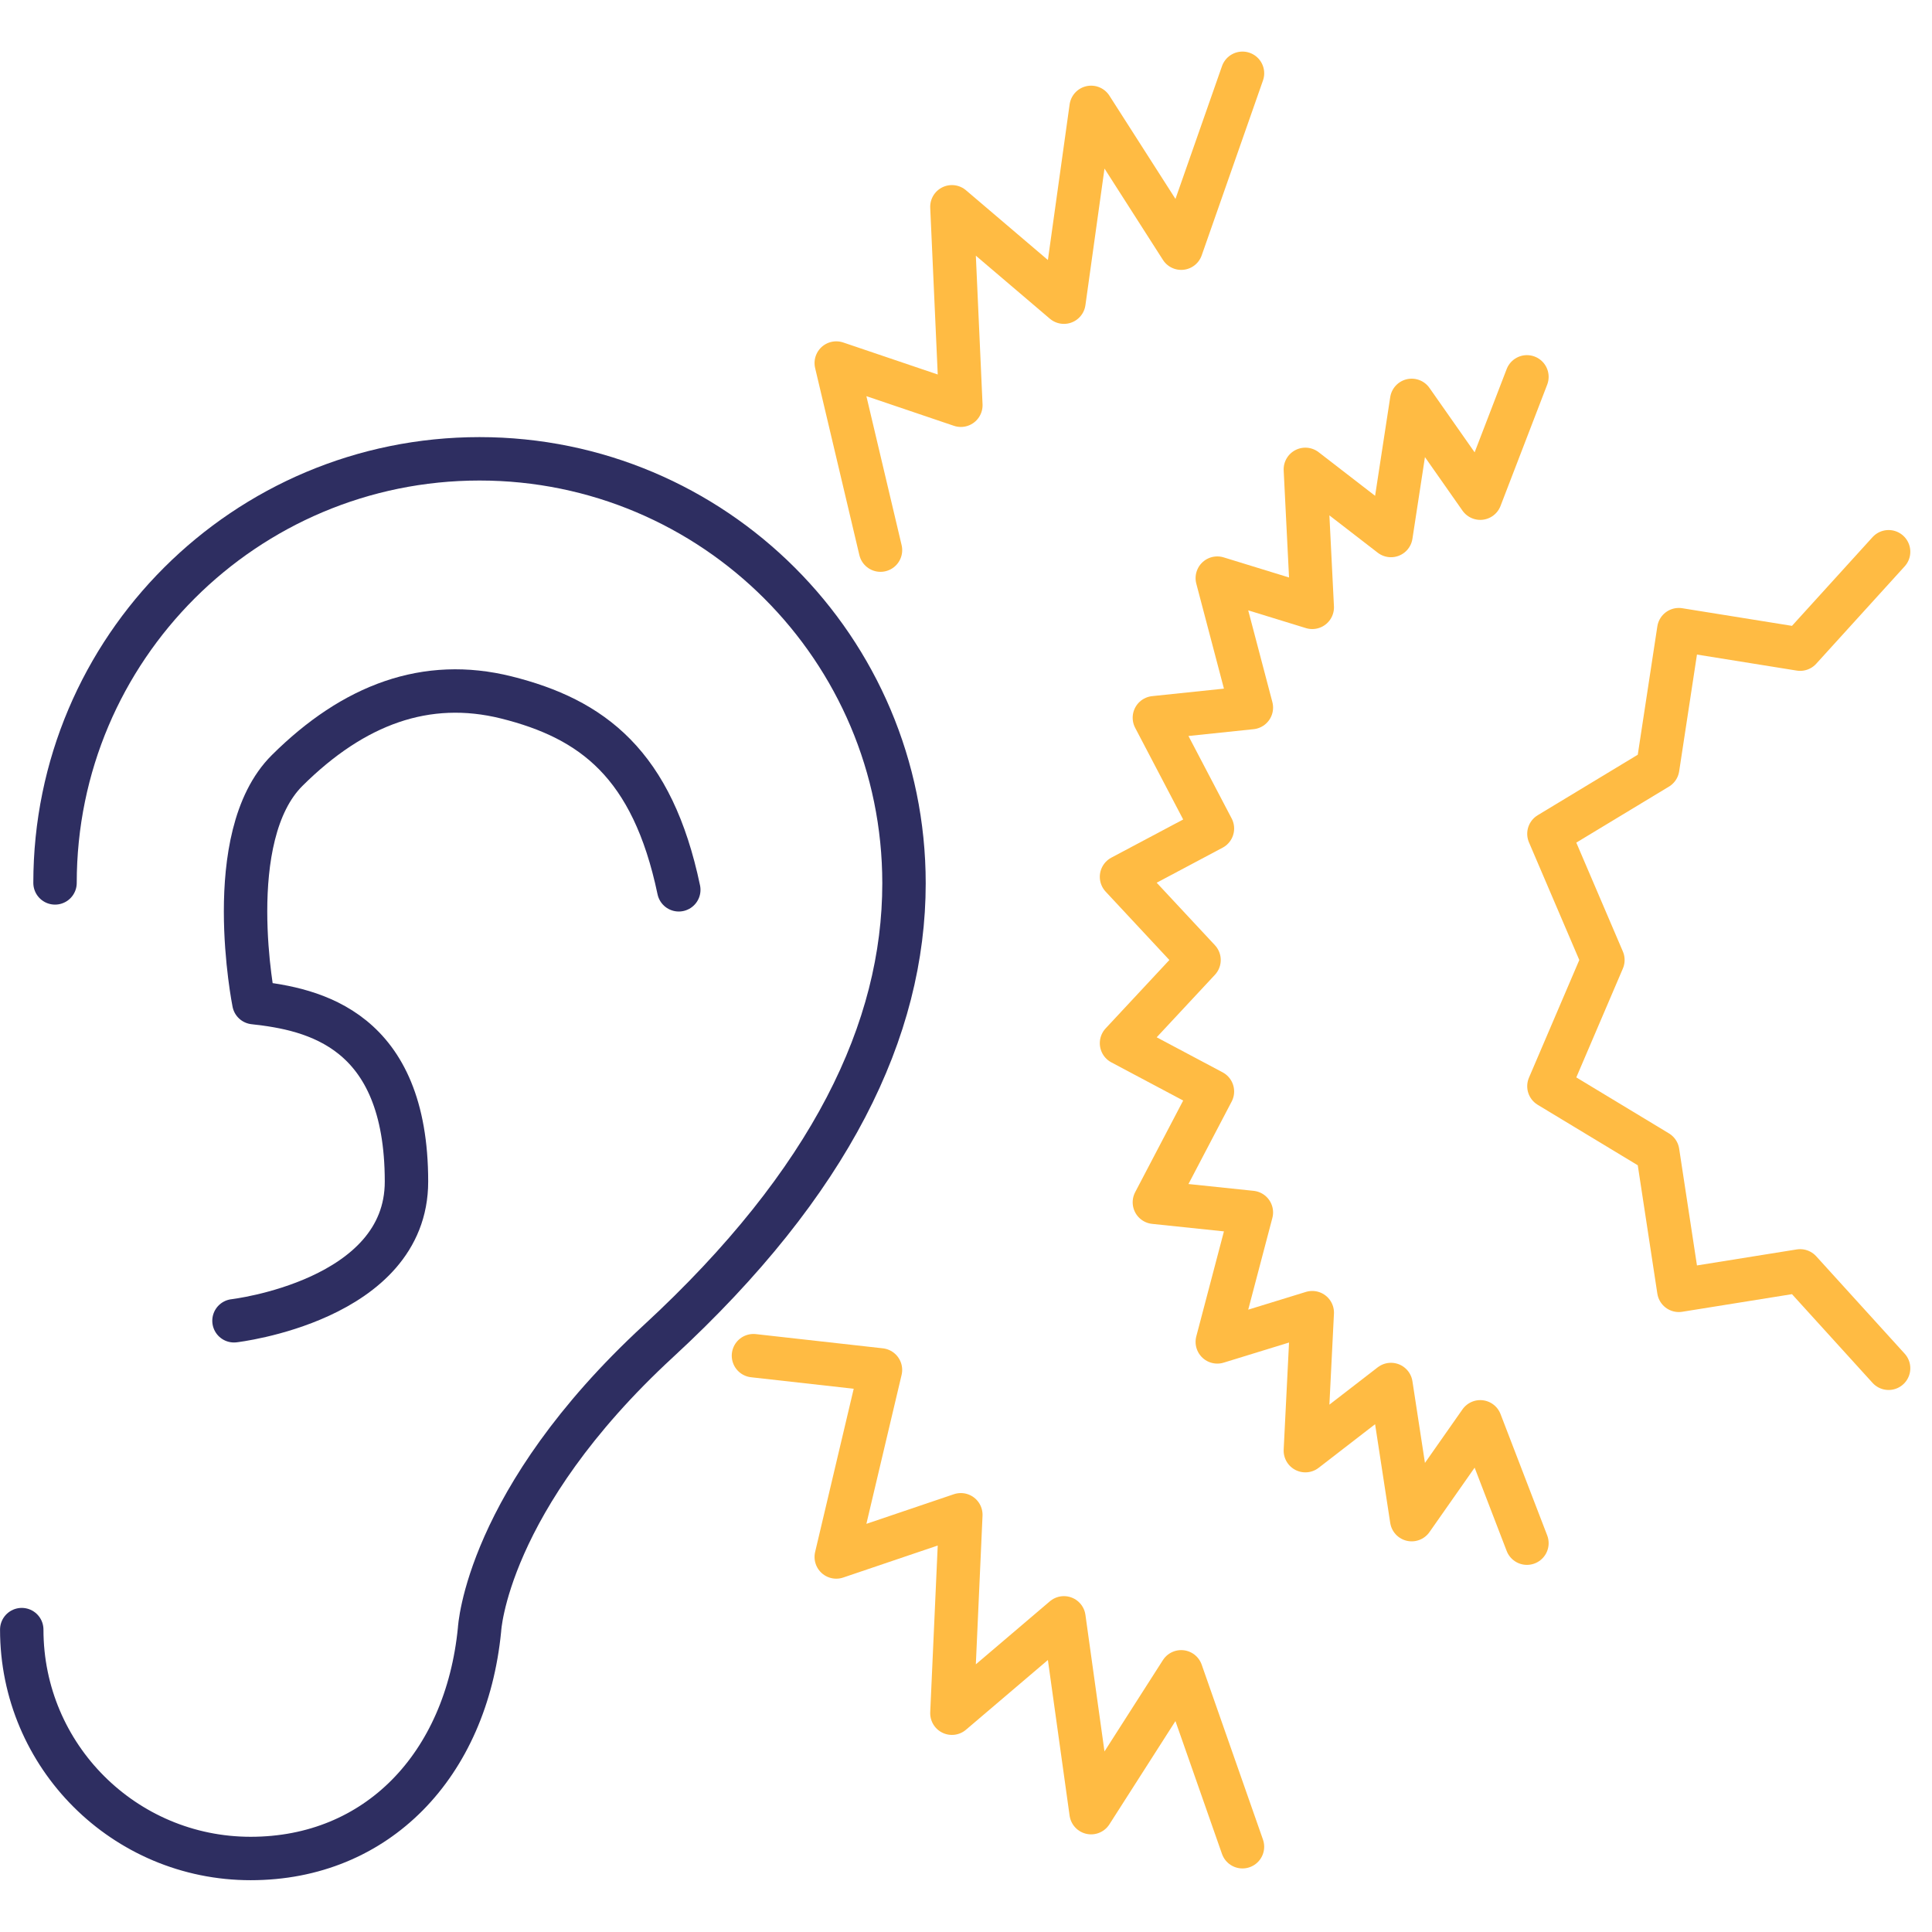 <?xml version="1.0" encoding="UTF-8"?> <svg xmlns="http://www.w3.org/2000/svg" class="c-icon__asset" width="89" height="89" viewBox="0 0 89 86" fill="none" aria-hidden="true"><path d="M1.002 73.57C1.002 79.403 5.732 84.114 11.546 84.114C17.36 84.114 21.473 79.833 22.09 73.57C22.09 73.57 22.389 67.607 30.334 60.278C38.279 52.95 41.644 45.921 41.644 39.191C41.644 28.385 32.877 19.636 22.09 19.636C11.303 19.636 2.535 28.366 2.535 39.172" stroke="#2e2e61" stroke-width="2" stroke-linecap="round" stroke-linejoin="round"></path><path d="M10.779 59.343C10.779 59.343 18.725 58.428 18.725 52.931C18.725 45.902 14.444 44.986 11.695 44.687C11.695 44.687 10.162 37.041 13.228 33.993C16.294 30.946 19.641 29.712 23.323 30.628C27.287 31.619 30.054 33.694 31.269 39.49" stroke="#2e2e61" stroke-width="2" stroke-linecap="round" stroke-linejoin="round"></path><path d="M34.709 60.951L40.56 61.606L38.523 70.224L44.262 68.28L43.851 77.421L49.011 73.028L50.263 82.002L54.413 75.514L57.236 83.572" stroke="#FFBB43" stroke-width="2" stroke-linecap="round" stroke-linejoin="round"></path><path d="M57.237 1.876L54.414 9.933L50.264 3.446L49.011 12.42L43.851 8.026L44.263 17.168L38.523 15.224L40.561 23.842" stroke="#FFBB43" stroke-width="2" stroke-linecap="round" stroke-linejoin="round"></path><path d="M70.34 15.86L68.19 21.449L65.031 16.944L64.077 23.169L60.133 20.122L60.451 26.478L56.076 25.132L57.646 31.096L53.178 31.563L55.852 36.667L51.664 38.892L55.235 42.724L51.664 46.556L55.852 48.781L53.178 53.885L57.646 54.352L56.076 60.316L60.451 58.97L60.133 65.326L64.077 62.279L65.031 68.504L68.19 63.998L70.34 69.588" stroke="#FFBB43" stroke-width="2" stroke-linecap="round" stroke-linejoin="round"></path><path d="M87.001 61.531L82.926 57.044L77.336 57.941L76.364 51.566L71.353 48.538L73.84 42.724L71.353 36.91L76.364 33.881L77.336 27.506L82.926 28.404L87.001 23.917" stroke="#FFBB43" stroke-width="2" stroke-linecap="round" stroke-linejoin="round"></path></svg> 